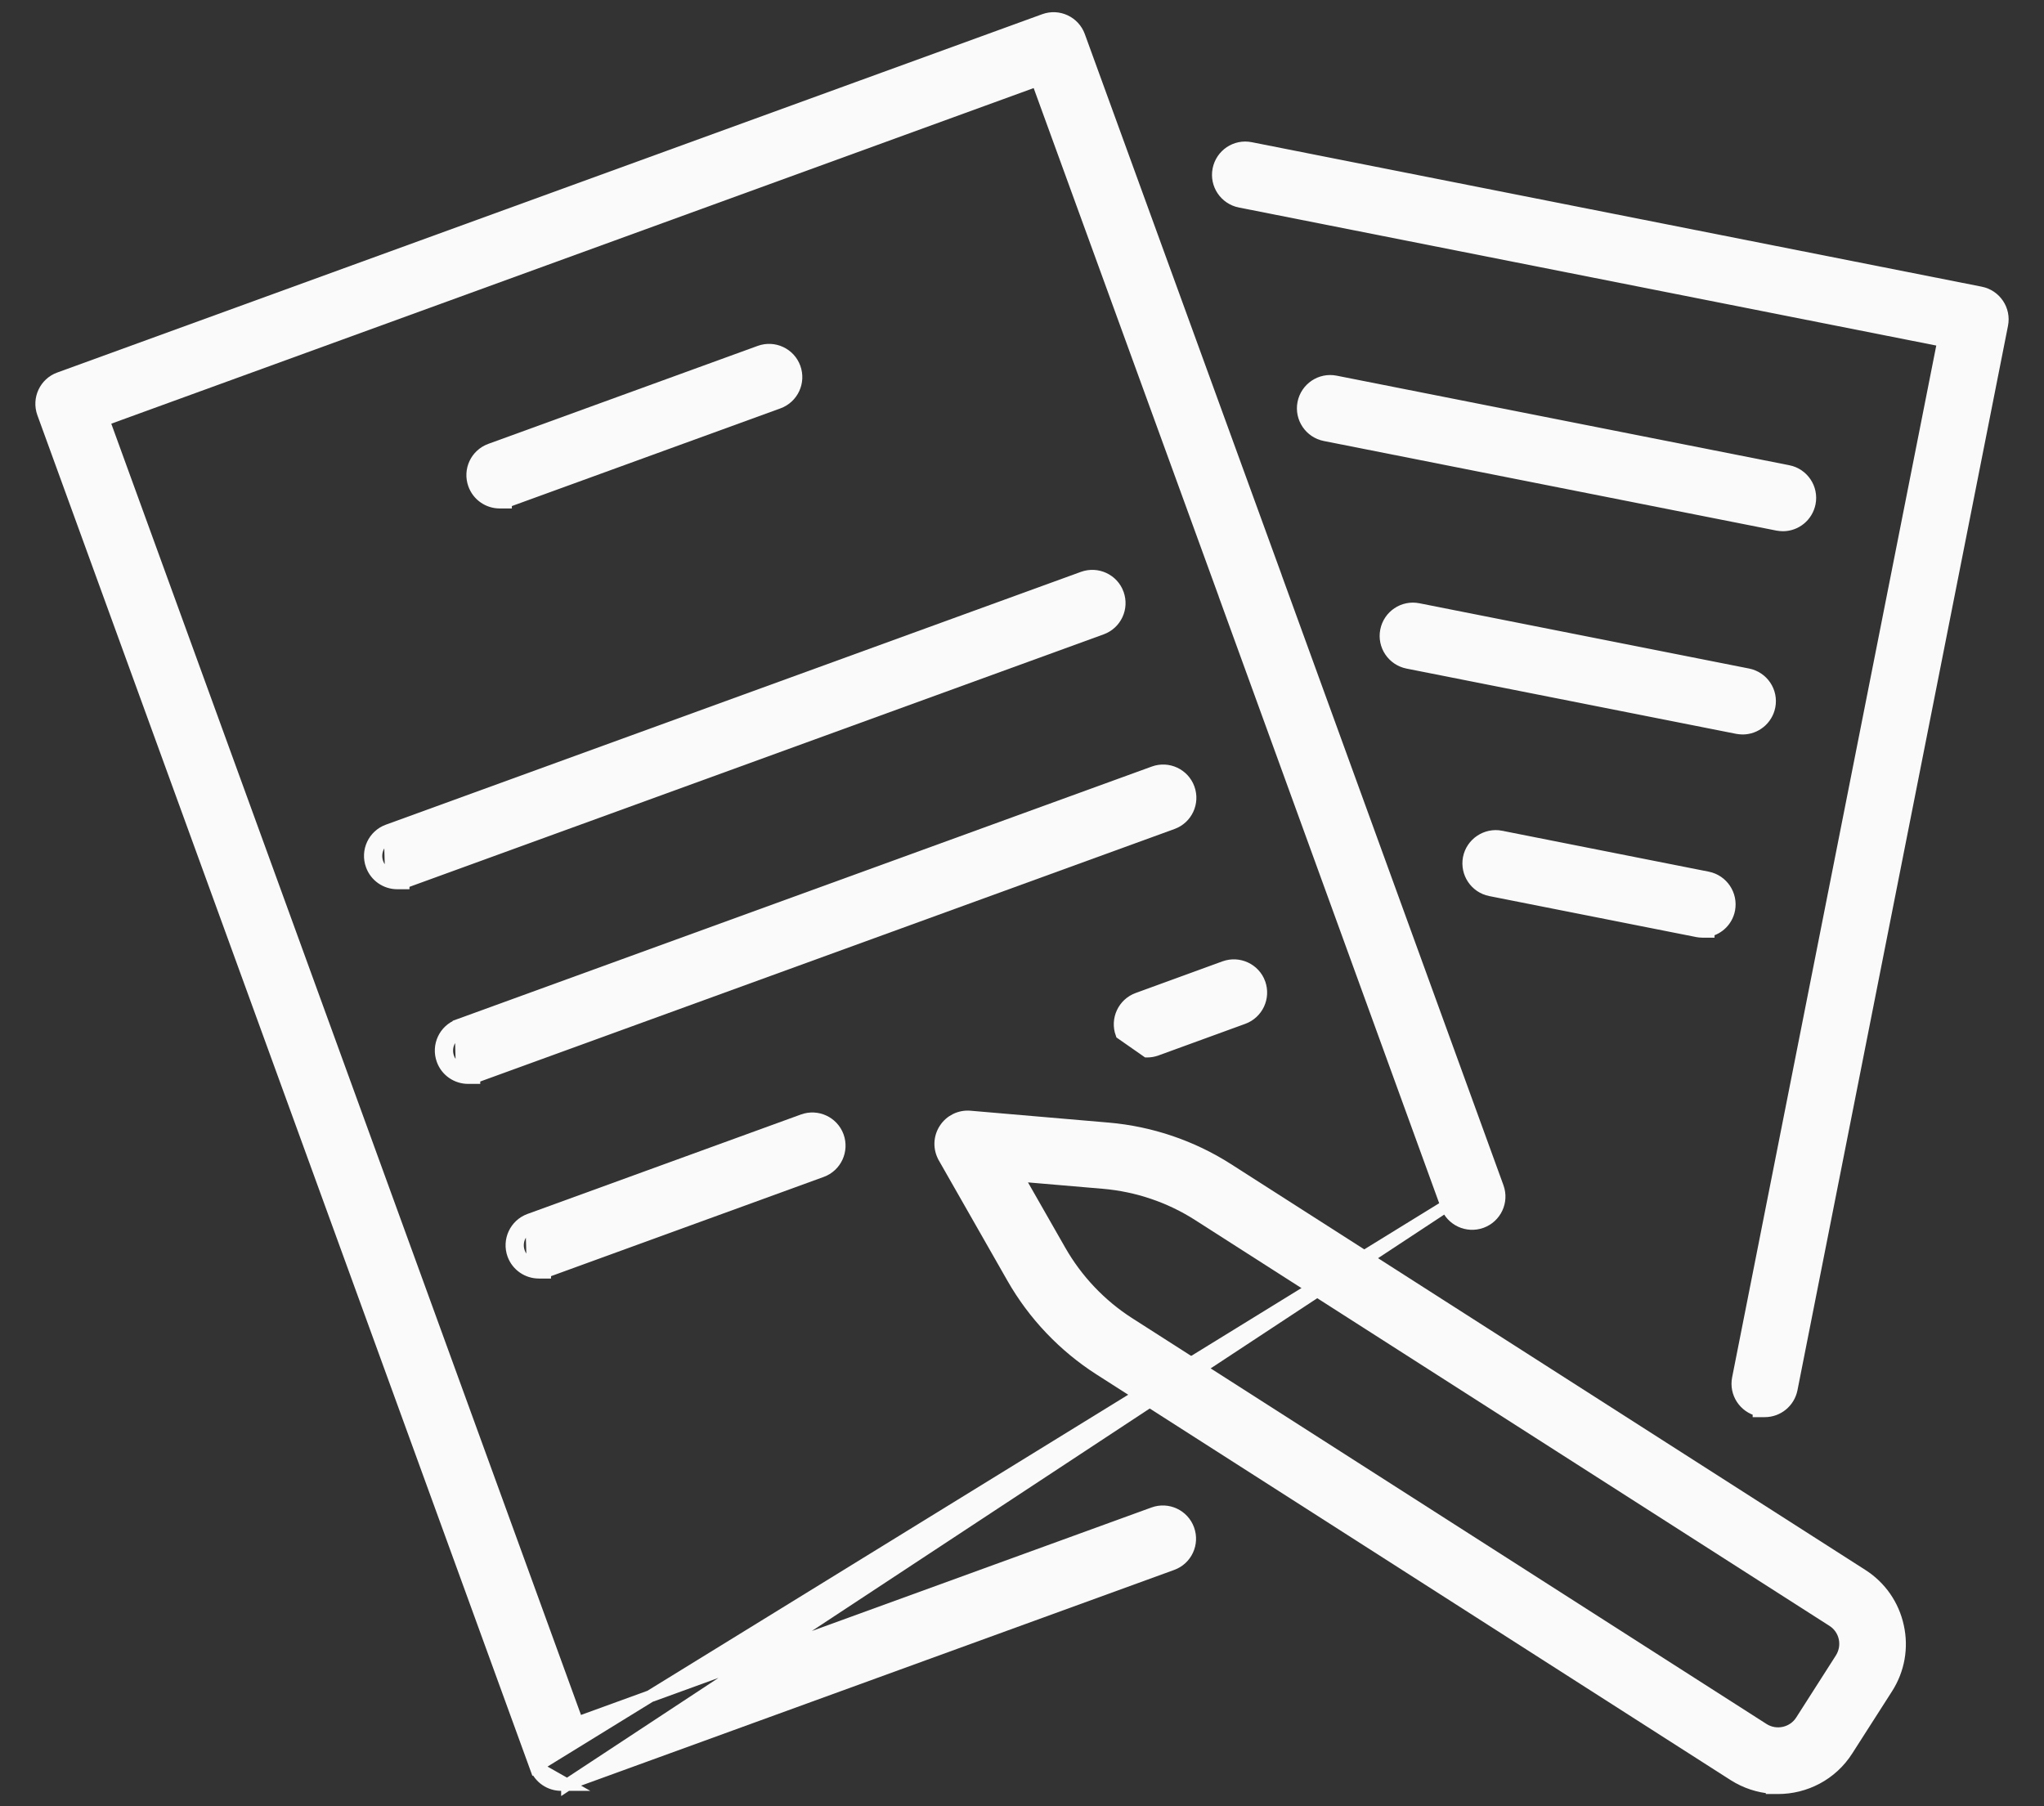 <svg width="43" height="38" viewBox="0 0 43 38" fill="none" xmlns="http://www.w3.org/2000/svg">
<rect x="0" y="0" width="43" height="38" fill="#333333" stroke="none"/>
<path d="M36.999 29.669V29.686H37.127C37.396 29.686 37.633 29.496 37.688 29.224L37.688 29.224L42.117 6.83C42.179 6.518 41.975 6.219 41.667 6.157L41.666 6.157L26.309 3.117C26.309 3.117 26.308 3.117 26.308 3.117C25.997 3.055 25.698 3.257 25.636 3.567C25.574 3.879 25.778 4.178 26.086 4.24L26.087 4.24L40.884 7.169L36.565 29C36.504 29.306 36.7 29.601 36.999 29.669Z" fill="#FAFAFA" stroke="#FAFAFA" stroke-width="0.256"/>
<path d="M37.395 11.037L37.395 11.037L37.398 11.037C37.432 11.043 37.468 11.048 37.507 11.048C37.776 11.048 38.013 10.858 38.068 10.586L38.068 10.586C38.13 10.274 37.926 9.975 37.618 9.913L37.617 9.913L28.095 8.029C28.095 8.029 28.095 8.029 28.095 8.029C27.783 7.967 27.484 8.171 27.422 8.48L27.422 8.48C27.361 8.791 27.565 9.091 27.873 9.152L27.873 9.152L37.395 11.037ZM27.898 9.027C27.658 8.979 27.5 8.746 27.548 8.505L27.898 9.027Z" fill="#FAFAFA" stroke="#FAFAFA" stroke-width="0.256"/>
<path d="M36.548 15.313L36.548 15.313L36.551 15.313C36.585 15.319 36.621 15.324 36.66 15.324C36.929 15.324 37.166 15.134 37.221 14.863L37.221 14.862C37.283 14.55 37.079 14.251 36.77 14.19L36.77 14.19L29.835 12.817C29.835 12.817 29.835 12.817 29.835 12.817C29.524 12.755 29.224 12.959 29.163 13.267L29.163 13.267C29.101 13.579 29.305 13.878 29.613 13.94L29.613 13.94L36.548 15.313ZM29.638 13.814C29.398 13.766 29.24 13.534 29.288 13.292L29.638 13.814Z" fill="#FAFAFA" stroke="#FAFAFA" stroke-width="0.256"/>
<path d="M35.813 19.599H35.941V19.582C36.154 19.533 36.328 19.365 36.374 19.137L36.374 19.136C36.433 18.826 36.233 18.526 35.923 18.464L35.923 18.464L31.576 17.603L31.576 17.603L31.575 17.602C31.267 17.543 30.965 17.744 30.903 18.053L30.903 18.053L30.903 18.054C30.844 18.364 31.044 18.664 31.354 18.726L31.354 18.726L35.701 19.587L35.701 19.587L35.704 19.588C35.738 19.594 35.774 19.599 35.813 19.599Z" fill="#FAFAFA" stroke="#FAFAFA" stroke-width="0.256"/>
<path d="M11.933 37.548H11.805C11.571 37.548 11.352 37.404 11.267 37.17L11.933 37.548ZM11.933 37.548V37.531C11.955 37.526 11.977 37.52 11.999 37.512L11.999 37.512L24.658 32.908L24.658 32.908C24.954 32.801 25.107 32.473 24.999 32.176L24.999 32.176C24.892 31.88 24.564 31.727 24.267 31.835L24.267 31.835L12.146 36.243L2.177 8.837L21.822 1.689L25.752 12.486C25.756 12.503 25.761 12.517 25.764 12.524C25.764 12.525 25.764 12.525 25.765 12.525L30.432 25.367L11.933 37.548ZM0.906 8.69L11.267 37.17L30.432 25.368C30.54 25.665 30.867 25.818 31.165 25.711C31.462 25.603 31.616 25.276 31.508 24.978L31.508 24.978L26.851 12.166C26.847 12.149 26.841 12.135 26.838 12.127C26.838 12.127 26.838 12.127 26.838 12.127L22.701 0.76L22.701 0.76C22.593 0.464 22.266 0.311 21.969 0.419L21.969 0.419L1.247 7.958L1.247 7.958C0.952 8.065 0.799 8.393 0.906 8.69L0.906 8.69Z" fill="#FAFAFA" stroke="#FAFAFA" stroke-width="0.256"/>
<path d="M10.512 10.569H10.64V10.552C10.662 10.547 10.684 10.54 10.706 10.533L10.706 10.533L10.706 10.533L16.375 8.471L16.375 8.471C16.671 8.363 16.824 8.036 16.716 7.738L16.716 7.738C16.609 7.443 16.281 7.289 15.984 7.397L15.984 7.397L10.315 9.459L10.315 9.459C10.019 9.567 9.866 9.894 9.974 10.191L9.974 10.191C10.059 10.425 10.278 10.569 10.512 10.569ZM10.383 10.421C10.254 10.382 10.144 10.285 10.094 10.148L10.512 10.441H10.383V10.439V10.421Z" fill="#FAFAFA" stroke="#FAFAFA" stroke-width="0.256"/>
<path d="M8.358 18.58H8.486V18.563C8.508 18.558 8.53 18.552 8.552 18.544L8.552 18.544L23.175 13.225L23.175 13.225C23.471 13.117 23.624 12.79 23.516 12.493L23.516 12.492C23.409 12.197 23.081 12.044 22.784 12.151L22.784 12.151L8.161 17.47L8.161 17.47C7.865 17.578 7.712 17.905 7.82 18.202L7.82 18.202C7.904 18.436 8.124 18.58 8.358 18.58ZM8.229 18.433C8.1 18.394 7.99 18.296 7.94 18.159C7.857 17.928 7.976 17.674 8.205 17.59L8.229 18.433Z" fill="#FAFAFA" stroke="#FAFAFA" stroke-width="0.256"/>
<path d="M9.847 22.675H9.975V22.659C9.998 22.654 10.02 22.647 10.041 22.639L10.042 22.639L24.665 17.32L24.665 17.32C24.961 17.213 25.114 16.885 25.006 16.588L25.006 16.588C24.898 16.292 24.571 16.139 24.274 16.247L24.274 16.247L9.651 21.565L9.651 21.566C9.355 21.673 9.202 22.001 9.31 22.298L9.31 22.298C9.394 22.531 9.614 22.675 9.847 22.675ZM9.719 22.528C9.59 22.489 9.48 22.392 9.43 22.254C9.347 22.023 9.466 21.769 9.695 21.686L9.719 22.528Z" fill="#FAFAFA" stroke="#FAFAFA" stroke-width="0.256"/>
<path d="M23.593 21.744L23.593 21.744L24.13 22.119H24.131V22.119C24.197 22.119 24.262 22.108 24.325 22.085L24.325 22.085L24.326 22.085L26.154 21.419C26.449 21.311 26.602 20.984 26.495 20.687L26.495 20.686C26.387 20.391 26.059 20.238 25.762 20.345L25.762 20.345L23.935 21.011C23.935 21.011 23.935 21.011 23.935 21.011C23.639 21.119 23.486 21.446 23.593 21.744ZM24.13 21.991V21.991H24.131V21.991C24.182 21.991 24.233 21.982 24.282 21.965L26.11 21.299C26.339 21.215 26.458 20.961 26.374 20.73C26.291 20.501 26.037 20.382 25.806 20.466L23.979 21.132C23.75 21.215 23.631 21.469 23.714 21.7C23.779 21.879 23.949 21.99 24.13 21.991Z" fill="#FAFAFA" stroke="#FAFAFA" stroke-width="0.256"/>
<path d="M11.336 26.77H11.464V26.754C11.486 26.749 11.508 26.742 11.53 26.734L11.53 26.734L11.531 26.734L17.285 24.64L17.285 24.64C17.58 24.533 17.733 24.205 17.626 23.908L17.626 23.908C17.518 23.612 17.191 23.459 16.893 23.567L16.893 23.567L11.139 25.66L11.139 25.66C10.844 25.768 10.691 26.096 10.798 26.393L10.798 26.393C10.883 26.626 11.102 26.77 11.336 26.77ZM11.208 26.623C11.078 26.584 10.968 26.486 10.918 26.349C10.835 26.118 10.954 25.864 11.183 25.781L11.208 26.623Z" fill="#FAFAFA" stroke="#FAFAFA" stroke-width="0.256"/>
<path d="M21.394 24.727L22.3 26.314L21.394 24.727ZM21.394 24.727L23.218 24.883L23.218 24.883C23.924 24.944 24.614 25.177 25.211 25.56L25.211 25.56L38.555 34.097C38.684 34.179 38.775 34.308 38.808 34.46C38.84 34.612 38.812 34.766 38.729 34.897L37.895 36.202L37.895 36.202C37.724 36.47 37.364 36.549 37.095 36.378L23.751 27.841C23.152 27.458 22.652 26.93 22.3 26.314L21.394 24.727ZM36.478 37.343L36.478 37.343C36.727 37.501 37 37.588 37.276 37.609V37.615H37.404C37.972 37.615 38.53 37.336 38.858 36.821L39.693 35.516C39.942 35.129 40.025 34.666 39.925 34.217C39.827 33.768 39.559 33.382 39.171 33.135L25.827 24.598C25.827 24.598 25.827 24.598 25.827 24.598C25.074 24.116 24.206 23.822 23.315 23.745C23.315 23.745 23.315 23.745 23.315 23.745L20.407 23.495L20.407 23.495C20.195 23.477 19.991 23.577 19.877 23.756C19.76 23.937 19.756 24.164 19.861 24.348L19.861 24.349L21.306 26.883C21.748 27.659 22.381 28.324 23.133 28.806L23.133 28.806L36.478 37.343Z" fill="#FAFAFA" stroke="#FAFAFA" stroke-width="0.256"/>
</svg>
